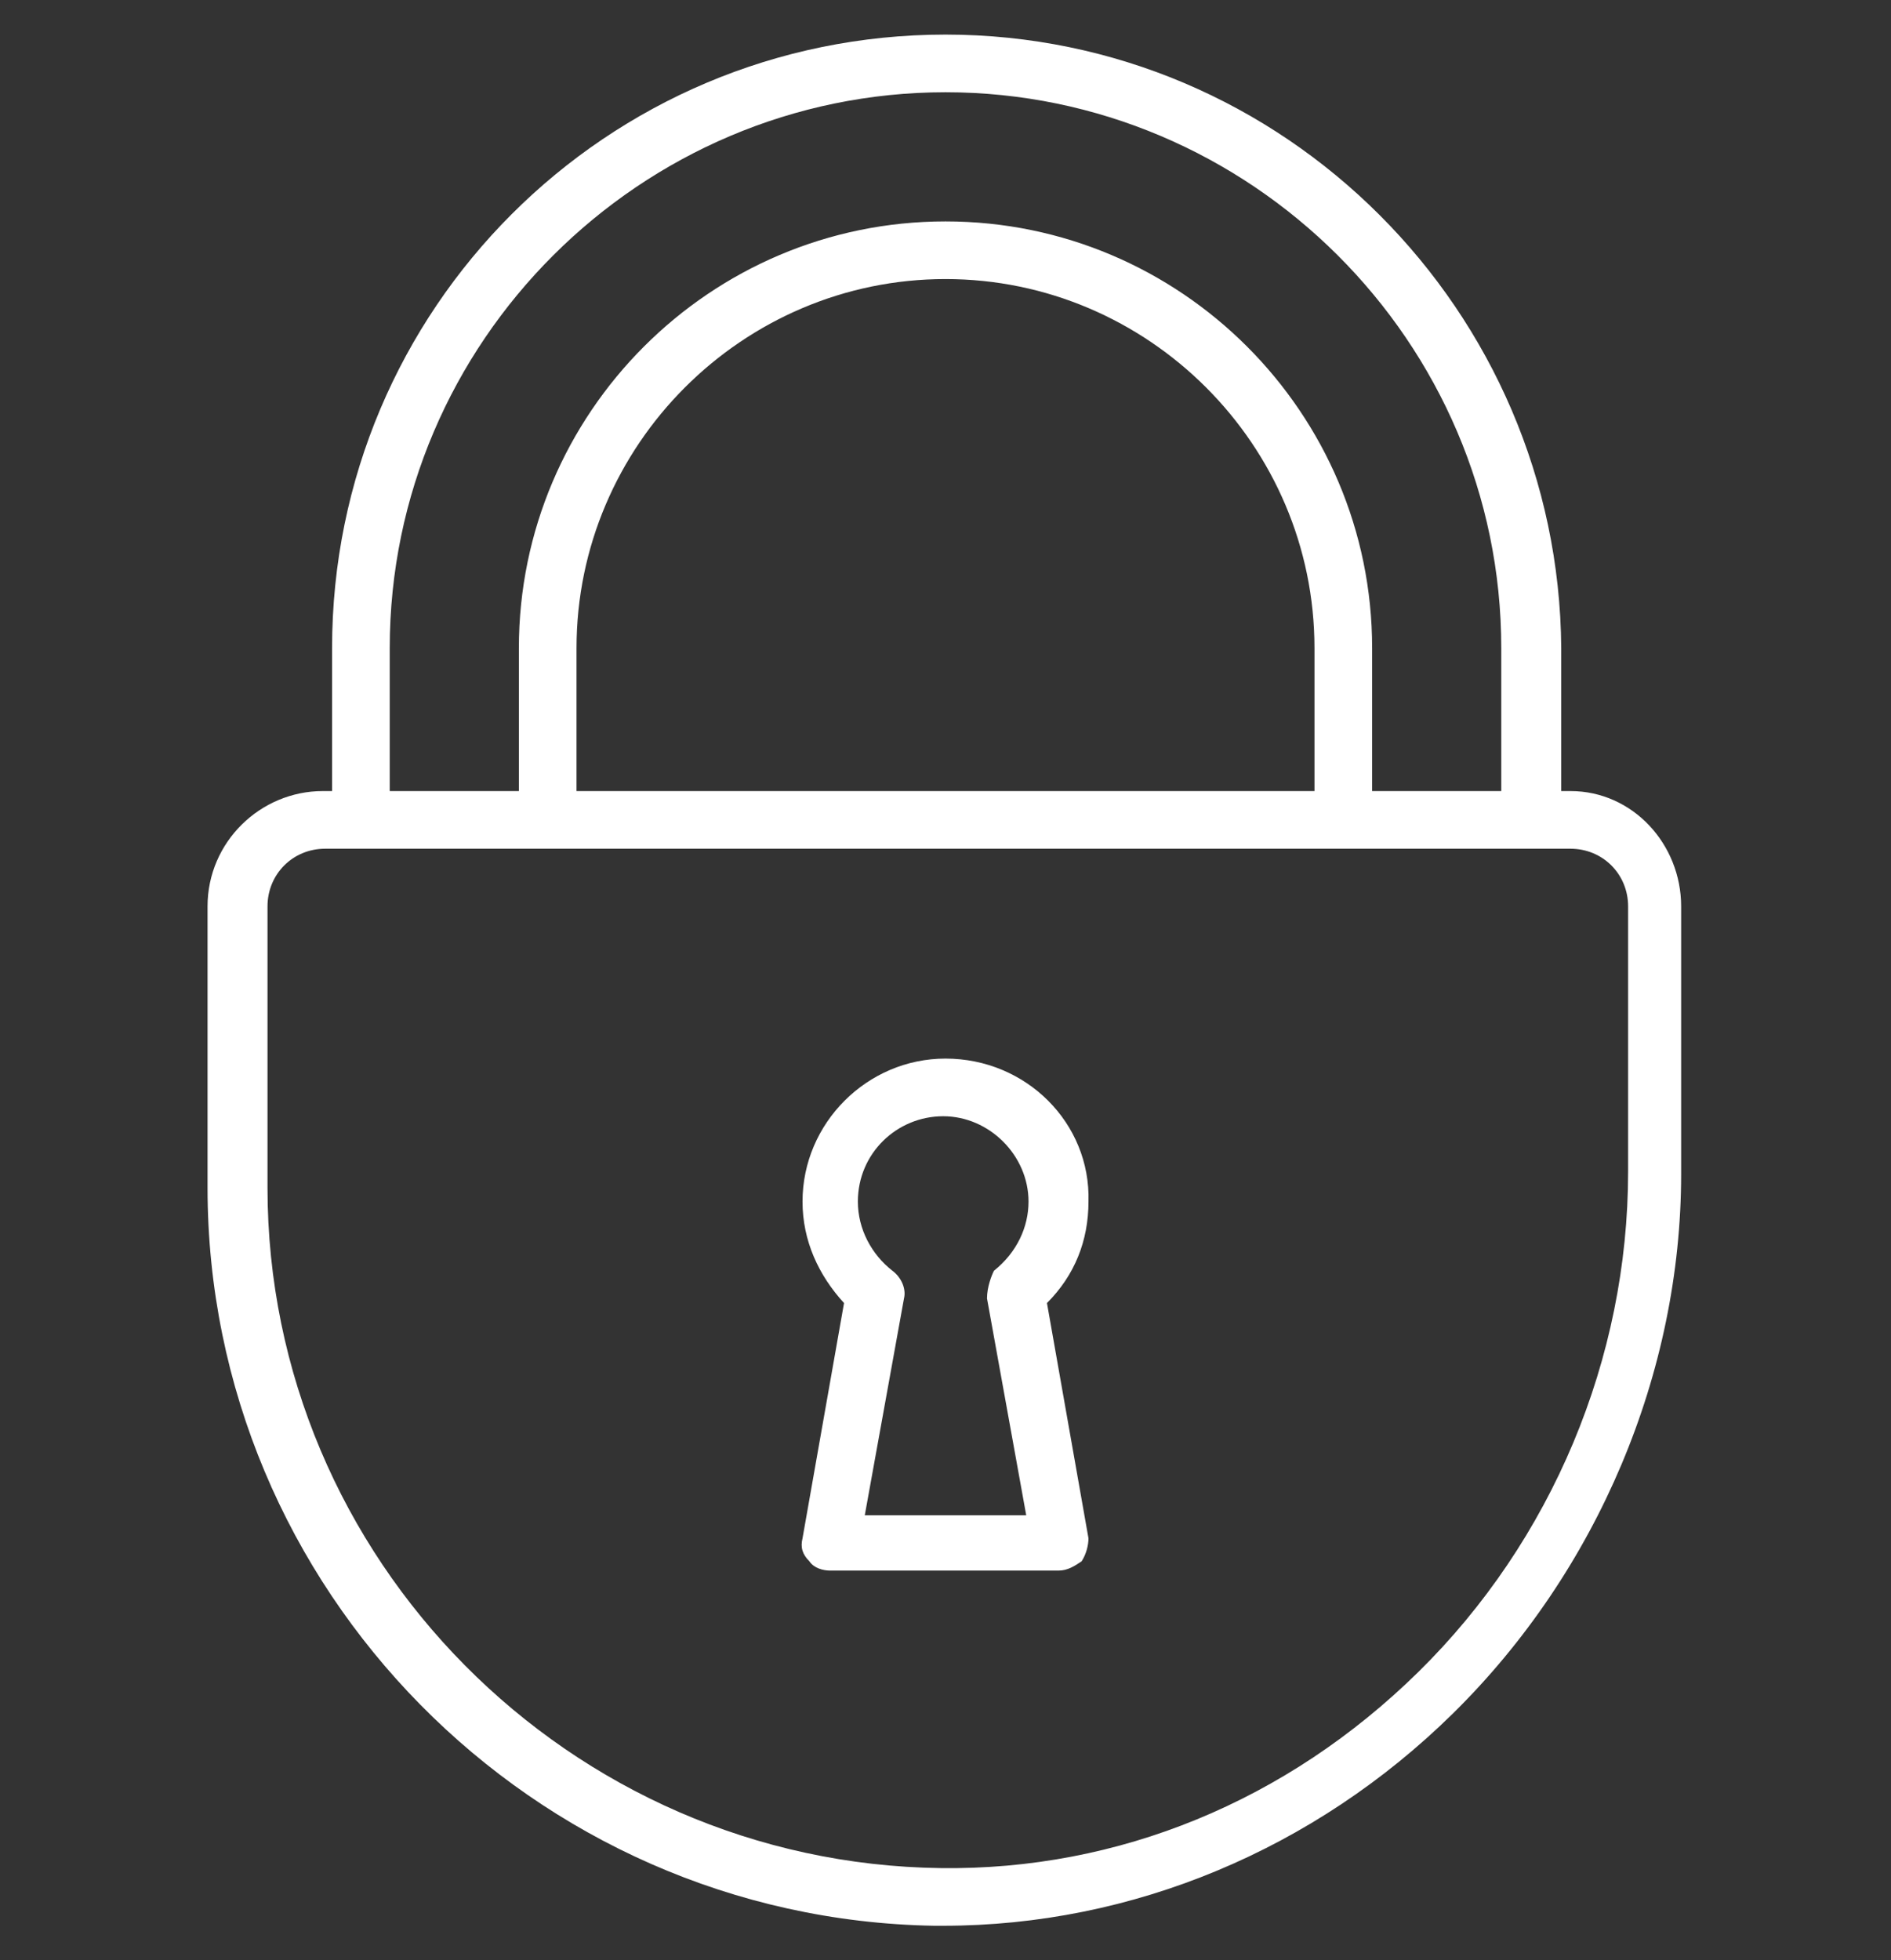 <?xml version="1.0" encoding="utf-8"?>
<!-- Generator: Adobe Illustrator 22.1.0, SVG Export Plug-In . SVG Version: 6.00 Build 0)  -->
<svg version="1.1" id="Слой_1" xmlns="http://www.w3.org/2000/svg" xmlns:xlink="http://www.w3.org/1999/xlink" x="0px" y="0px"
	 viewBox="0 0 82 85" style="enable-background:new 0 0 82 85;" xml:space="preserve">
<rect x="0" y="0" width="82" height="85" fill="#333333" stroke="none"/>
<style type="text/css">
	.st0{fill:#FFFFFF;}
</style>
<g>
	<g>
		<path class="st0" d="M68.1,34.3h-0.4v-6.2C67.6,13.5,55.7,1.5,41,1.5S14.4,13.4,14.4,28.1v6.2H14c-2.7,0-5,2.2-5,5v12.2
			c0,17.4,14.1,31.7,31.5,32c0.1,0,0.3,0,0.4,0c8.2,0,16.1-3.3,22.1-9.2c6.3-6.2,9.9-14.8,9.9-23.4V39.3
			C72.9,36.6,70.8,34.3,68.1,34.3z M16.9,28.1C16.9,14.8,27.8,4,41,4s24.1,10.8,24.1,24.1v6.2h-5.6v-6.2c0-10.2-8.3-18.5-18.5-18.5
			c-10.2,0-18.5,8.3-18.5,18.5v6.2h-5.6V28.1z M25,34.3v-6.2c0-8.8,7.2-16,16-16s16,7.2,16,16v6.2H25z M70.6,50.8
			c0,8.1-3.3,16-9.1,21.7c-5.7,5.6-13,8.6-20.7,8.5c-16.1-0.2-29.2-13.4-29.2-29.5V39.3c0-1.4,1.1-2.5,2.5-2.5h1.7h8.1h34.5h8.1h1.6
			c1.4,0,2.5,1.1,2.5,2.5V50.8z"/>
	</g>
	<g>
		<path class="st0" d="M41,45.9c-3.4,0-6.2,2.8-6.2,6.2c0,1.7,0.7,3.2,1.8,4.4l-1.8,10.2c-0.1,0.4,0,0.7,0.3,1
			c0.2,0.3,0.6,0.4,0.9,0.4h9.9c0.4,0,0.7-0.2,1-0.4c0.2-0.3,0.3-0.7,0.3-1l-1.8-10.2c1.2-1.2,1.8-2.7,1.8-4.4
			C47.3,48.7,44.5,45.9,41,45.9z M42.8,56.3l1.7,9.4h-7l1.7-9.4c0.1-0.4-0.1-0.9-0.5-1.2c-0.9-0.7-1.5-1.8-1.5-3
			c0-2.1,1.7-3.7,3.7-3.7s3.7,1.7,3.7,3.7c0,1.1-0.5,2.2-1.5,3C43,55.3,42.8,55.8,42.8,56.3z"/>
	</g>
</g>
</svg>
